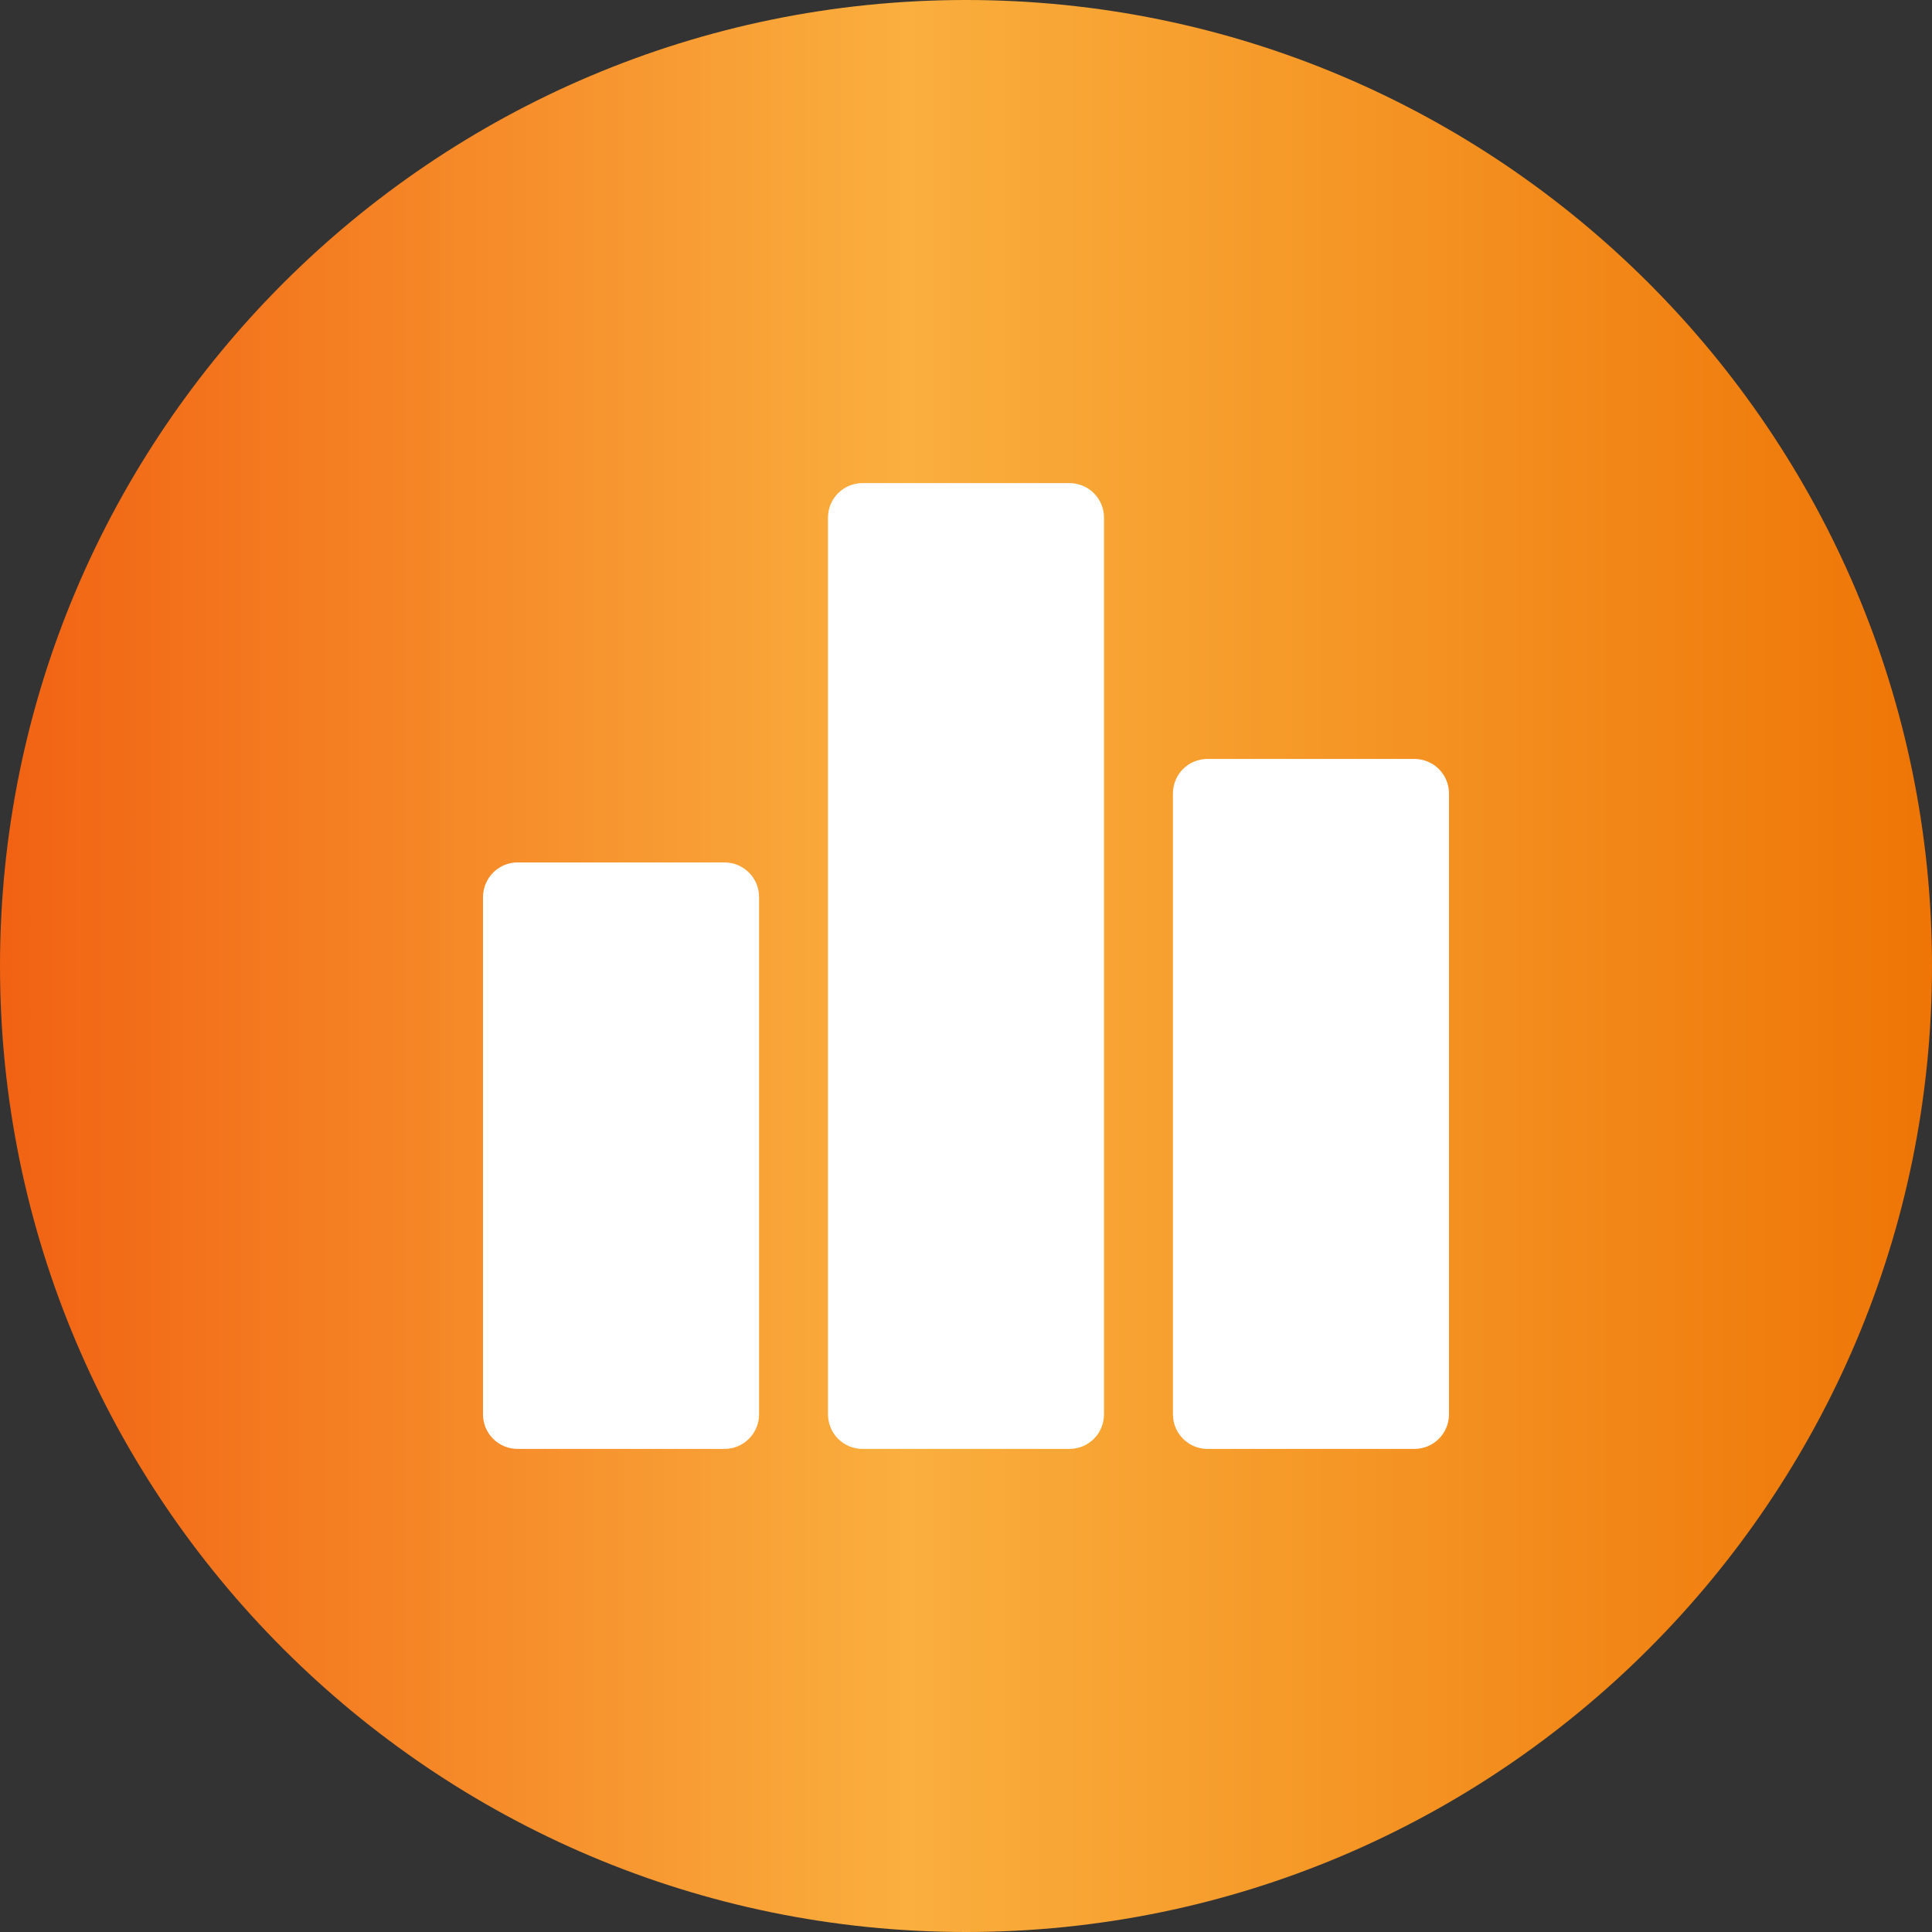 <svg width="64" height="64" viewBox="0 0 64 64" fill="none" xmlns="http://www.w3.org/2000/svg">
<rect x="0" y="0" width="64" height="64" fill="#333333" stroke="none"/>
<path fill-rule="evenodd" clip-rule="evenodd" d="M32 0C14.35 0 0 14.35 0 32C0 49.65 14.35 64 32 64C49.65 64 64 49.65 64 32C64 14.35 49.65 0 32 0Z" fill="url(#paint0_linear_123_1685)"/>
<path d="M24 28.569H17.145C16.515 28.569 16.007 29.078 16 29.714V46.852C16 47.488 16.515 47.997 17.145 47.997H24C24.636 47.997 25.145 47.481 25.145 46.852V29.714C25.145 29.078 24.629 28.569 24 28.569Z" fill="white"/>
<path d="M35.428 16.003H28.573C27.943 16.003 27.428 16.512 27.428 17.142V46.852C27.428 47.488 27.943 47.997 28.573 47.997H35.428C36.064 47.997 36.572 47.481 36.572 46.852V17.148C36.572 16.512 36.057 16.003 35.428 16.003Z" fill="white"/>
<path d="M46.855 25.141H40C39.364 25.141 38.855 25.65 38.855 26.286V46.852C38.855 47.488 39.371 47.997 40 47.997H46.855C47.492 47.997 48 47.481 48 46.852V26.286C48 25.65 47.485 25.141 46.855 25.141Z" fill="white"/>
<defs>
<linearGradient id="paint0_linear_123_1685" x1="0.005" y1="32" x2="64" y2="32" gradientUnits="userSpaceOnUse">
<stop stop-color="#F16212"/>
<stop offset="0.469" stop-color="#FAAF3E"/>
<stop offset="1" stop-color="#EE7506"/>
</linearGradient>
</defs>
</svg>
